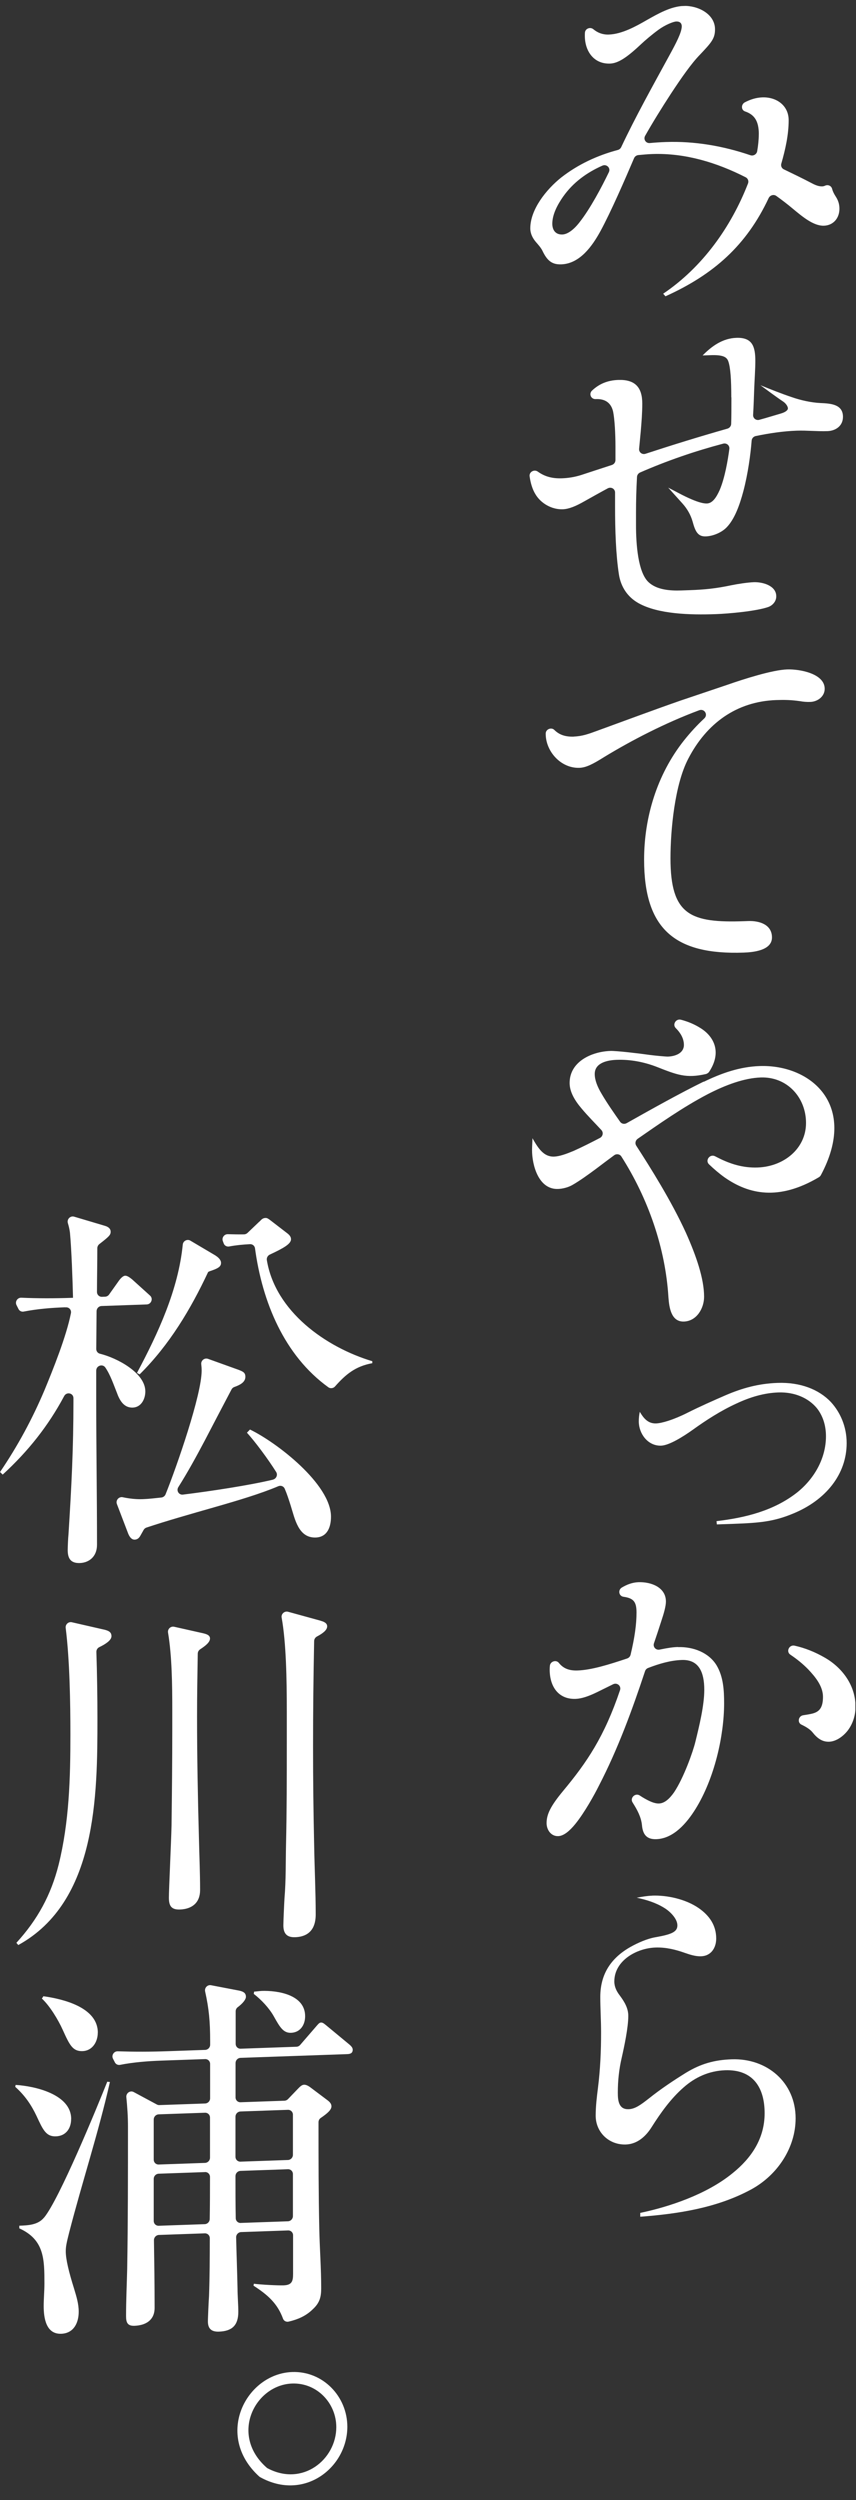 <svg width="170" height="496" viewBox="0 0 170 496" fill="none" xmlns="http://www.w3.org/2000/svg">
<rect x="0" y="0" width="170" height="496" fill="#333333" stroke="none"/>
<g clip-path="url(#clip0_2110_191)">
<path d="M150.702 26.637C150.702 23.975 149.803 22.737 147.972 22.108C147.16 21.833 147.152 20.705 147.933 20.296C148.998 19.745 150.134 19.363 151.396 19.319C154.244 19.22 156.627 20.958 156.627 23.846C156.627 26.733 155.98 29.628 155.167 32.459C155.033 32.915 155.238 33.39 155.656 33.593C157.069 34.276 159.451 35.415 161.242 36.364C162.165 36.861 162.78 36.995 163.317 36.977C163.498 36.97 163.672 36.925 163.83 36.85C164.429 36.564 165.1 36.852 165.258 37.477C165.376 37.94 165.597 38.399 165.936 38.932C166.472 39.746 166.709 40.501 166.709 41.411C166.709 43.311 165.478 44.716 163.632 44.78C161.558 44.853 159.325 42.954 157.479 41.43C156.406 40.526 155.294 39.678 154.165 38.868C153.653 38.505 152.927 38.725 152.651 39.303C148.264 48.648 141.779 54.44 132.163 58.785L131.705 58.271C139.539 52.993 145.203 45.011 148.556 36.395C148.738 35.929 148.54 35.407 148.107 35.18C142.387 32.267 136.107 30.33 129.551 30.559C128.605 30.592 127.713 30.677 126.782 30.765C126.404 30.801 126.072 31.038 125.922 31.386C124.132 35.59 121.299 42.094 119.24 45.871C117.623 48.816 115.162 52.319 111.469 52.447C109.544 52.515 108.621 51.636 107.698 49.691C107.391 49.095 106.854 48.507 106.468 48.061C105.773 47.252 105.316 46.358 105.316 45.291C105.316 41.571 108.472 37.592 111.469 35.207C114.807 32.607 118.641 30.831 122.696 29.755C122.988 29.675 123.232 29.48 123.366 29.203C126.175 23.243 129.551 17.194 132.936 10.997C134.245 8.601 135.397 6.435 135.397 5.213C135.397 4.606 135.011 4.238 134.316 4.263C133.701 4.284 132.084 4.948 130.774 5.904C129.465 6.861 128.155 7.973 127.232 8.838C124.384 11.521 122.696 12.561 121.149 12.615C117.915 12.728 116.148 10.135 116.148 7.092C116.148 6.89 116.148 6.695 116.163 6.5C116.211 5.673 117.213 5.28 117.844 5.803C118.68 6.498 119.682 6.899 120.913 6.856C123.532 6.764 126.301 5.227 128.534 3.935C130.687 2.724 133.228 1.265 135.768 1.176C138.616 1.077 142 2.78 142 5.816C142 7.637 141.306 8.424 139.003 10.855C137.306 12.588 135.31 15.46 133.307 18.495C131.382 21.442 129.504 24.489 128.123 26.942C127.729 27.641 128.265 28.455 129.054 28.381C130.104 28.282 131.153 28.215 132.226 28.177C137.977 27.976 143.657 28.969 149.022 30.797C149.621 31.002 150.276 30.613 150.379 29.987C150.568 28.86 150.694 27.742 150.694 26.621L150.702 26.637ZM111.84 39C110.759 40.555 109.686 42.492 109.686 44.391C109.686 45.606 110.302 46.573 111.69 46.524C112.692 46.489 113.923 45.613 115.075 44.125C117.236 41.396 119.532 37.042 120.921 34.16C121.323 33.329 120.479 32.487 119.619 32.867C116.55 34.227 113.82 36.191 111.84 39.008V39Z" fill="white"/>
<path d="M145.235 78.83C145.235 75.413 145.077 72.835 144.62 71.636C144.312 70.814 143.539 70.382 141.156 70.465L139.539 70.522C141.385 68.636 143.539 67.121 146.237 67.026C149.393 66.916 150.008 68.716 150.008 71.604C150.008 73.2 149.85 75.33 149.779 77.309C149.716 79.024 149.661 80.739 149.566 82.314C149.527 82.977 150.142 83.469 150.797 83.291C152.225 82.906 153.858 82.39 155.017 82.061C155.941 81.803 156.477 81.403 156.477 81.022C156.477 80.641 156.09 80.047 155.554 79.684C154.244 78.819 151.704 76.931 151.018 76.426C153.093 77.264 155.175 78.102 157.25 78.792C159.017 79.415 161.1 79.872 162.946 79.963C164.95 80.049 167.411 80.189 167.411 82.695C167.411 84.516 165.952 85.478 164.335 85.535C162.26 85.607 160.256 85.373 158.252 85.443C155.514 85.539 152.777 85.954 150.095 86.507C149.645 86.6 149.306 86.978 149.274 87.43C149.069 90.115 148.54 94.018 147.633 97.435C146.86 100.35 145.866 102.961 144.399 104.53C143.397 105.632 141.63 106.37 140.17 106.421C138.632 106.475 138.095 105.505 137.551 103.477C137.164 102.121 136.47 100.931 135.547 99.904C134.624 98.87 133.622 97.769 132.699 96.743C133.851 97.309 135.697 98.381 137.393 99.085C138.545 99.574 139.626 99.918 140.391 99.891C141.472 99.853 142.237 98.76 142.931 97.218C143.965 94.785 144.564 91.238 144.848 89.064C144.935 88.376 144.304 87.838 143.626 88.017C138.001 89.505 132.447 91.412 127.129 93.738C126.766 93.898 126.522 94.249 126.506 94.631C126.372 97.057 126.309 99.379 126.309 101.823V104.173C126.309 107.972 126.695 113.5 128.77 115.475C130.388 117.014 133.007 117.226 135.31 117.146L136.928 117.089C140.004 116.982 142.237 116.748 145.235 116.114C146.545 115.843 148.54 115.547 149.7 115.507C151.467 115.445 154.165 116.184 154.165 118.309C154.165 119.297 153.471 120.077 152.627 120.41C150.245 121.256 144.777 121.75 142.087 121.844C137.085 122.019 130.695 121.86 126.774 119.647C124.621 118.43 123.311 116.428 122.924 114.013C122.309 110.089 122.151 105.159 122.151 100.528V97.718C122.151 96.978 121.362 96.531 120.692 96.889C119.295 97.639 117.489 98.651 116.069 99.448C114.373 100.418 112.992 100.996 111.761 101.039C109.608 101.114 107.454 99.897 106.373 98.113C105.726 97.085 105.379 95.852 105.182 94.52C105.048 93.637 106.089 93.048 106.807 93.568C108.156 94.533 109.639 94.964 111.611 94.895C112.842 94.852 114.152 94.65 115.461 94.231C117.11 93.699 119.485 92.9 121.512 92.253C121.938 92.113 122.23 91.722 122.23 91.278V88.608C122.23 86.102 122.072 83.22 121.773 81.712C121.386 79.904 120.155 79.115 118.388 79.176C118.357 79.177 118.317 79.179 118.286 79.18C117.363 79.212 116.897 78.131 117.576 77.492C118.964 76.183 120.621 75.456 122.782 75.38C126.167 75.262 127.555 76.887 127.555 80.07C127.555 81.892 127.406 83.796 127.248 85.623C127.137 86.787 127.035 87.919 126.924 89.036C126.861 89.739 127.524 90.253 128.21 90.026C133.638 88.249 139.018 86.59 144.454 85.046C144.888 84.922 145.195 84.545 145.211 84.101C145.259 82.768 145.259 80.853 145.259 78.837L145.235 78.83Z" fill="white"/>
<path d="M113.994 146.129C115.69 146.07 116.992 145.565 118.38 145.066C123.919 143.051 129.536 140.955 135.082 139.018C138.08 138.003 141.393 136.899 144.391 135.883C147.775 134.699 153.392 132.915 156.319 132.812C158.781 132.726 163.782 133.618 163.782 136.654C163.782 138.172 162.394 139.209 160.934 139.26C160.24 139.284 159.546 139.23 158.86 139.106C157.163 138.862 155.783 138.832 154.165 138.889C146.237 139.166 140.312 143.545 136.699 150.505C134.009 155.612 133.157 164.6 133.157 170.29C133.157 181.6 137.157 183.134 147.854 182.76L148.619 182.733C150.773 182.658 153.313 183.402 153.313 185.986C153.313 188.571 149.621 188.925 147.696 188.993C134.001 189.471 127.918 184.297 127.918 170.551C127.918 162.199 130.459 153.681 135.847 146.892C137.101 145.322 138.419 143.883 139.87 142.533C140.675 141.781 139.886 140.532 138.861 140.91C132.131 143.41 125.417 146.89 119.998 150.185C117.686 151.636 116.384 152.288 115.075 152.334C111.383 152.463 108.377 149.073 108.377 145.586C108.377 145.571 108.377 145.555 108.377 145.539C108.377 144.683 109.474 144.217 110.081 144.81C111.043 145.765 112.243 146.206 113.994 146.145V146.129Z" fill="white"/>
<path d="M139.776 214.621C143.318 212.901 146.931 211.639 150.852 211.502C161.013 211.147 170.488 219.191 163.025 233.143C162.93 233.318 162.788 233.463 162.623 233.562C154.623 238.302 148.683 236.921 143.925 233.608C142.829 232.829 141.795 231.939 140.809 231C139.981 230.212 140.999 228.869 142.016 229.401C142.166 229.482 142.316 229.554 142.458 229.627C145.077 230.976 147.618 231.728 150.458 231.629C155.688 231.446 160.074 227.876 160.074 222.793C160.074 217.71 156.303 213.584 151.073 213.767C147.838 213.88 144.146 215.223 140.533 217.093C135.571 219.679 130.609 223.191 126.648 225.929C126.199 226.241 126.064 226.837 126.348 227.287C129.196 231.686 133.322 238.244 136.218 244.572C138.293 249.209 139.831 253.708 139.831 257.273C139.831 259.554 138.371 262.103 135.831 262.192C133.291 262.281 132.904 259.407 132.754 257.443C132.163 247.562 128.691 237.72 123.398 229.437C123.09 228.957 122.427 228.856 121.962 229.207C120.794 230.072 119.532 231.012 118.365 231.901C116.747 233.094 115.209 234.214 113.671 235.1C112.826 235.581 111.746 235.853 110.823 235.885C106.973 236.019 105.663 231.208 105.663 228.172C105.663 227.41 105.742 226.574 105.742 225.819C106.894 227.826 107.975 229.539 110.049 229.467C111.13 229.429 112.511 228.922 113.899 228.344C115.643 227.567 117.631 226.556 119.146 225.763C119.737 225.455 119.879 224.687 119.445 224.212C118.254 222.915 116.739 221.411 115.509 219.936C114.12 218.311 113.126 216.602 113.126 214.858C113.126 210.609 117.513 208.634 121.205 208.505C122.435 208.462 126.901 208.991 129.054 209.297C129.977 209.421 132.21 209.639 132.668 209.623C134.056 209.574 135.823 208.983 135.823 207.31C135.823 206.041 135.153 204.912 134.206 203.972C133.488 203.258 134.245 202.048 135.232 202.31C136.565 202.66 137.835 203.169 139.05 203.928C141.787 205.591 143.42 208.741 140.825 212.654C140.699 212.845 140.399 213.042 140.178 213.089C136.281 213.972 134.474 213.257 130.427 211.662C127.887 210.685 125.197 210.172 122.498 210.266C120.731 210.327 118.112 210.8 118.112 213.073C118.112 214.287 118.649 215.639 119.501 217.049C120.621 218.963 122.08 221.03 123.153 222.557C123.437 222.967 123.997 223.088 124.455 222.83C129.551 219.959 135.137 216.845 139.744 214.591L139.776 214.621Z" fill="white"/>
<path d="M130.301 282.405C131.429 282.366 133.748 281.693 136.533 280.288C139.05 279.025 141.638 277.884 144.091 276.817C147.405 275.394 150.655 274.494 154.426 274.363C158.931 274.205 162.646 275.648 165.029 278.18C166.883 280.209 168.145 283.037 168.145 286.306C168.145 292.518 163.972 297.629 157.542 300.275C153.763 301.847 151.049 302.136 145.677 302.324L142.363 302.439L142.3 301.788C147.933 301.132 153.629 299.757 158.268 296.132C161.715 293.396 164.035 289.33 164.035 284.948C164.035 282.721 163.372 280.783 162.181 279.322C160.524 277.356 157.81 276.144 154.56 276.257C151.775 276.354 148.99 277.168 146.276 278.446C143.16 279.862 140.178 281.795 137.598 283.652C135.673 285.027 132.896 286.759 131.303 286.814C128.652 286.907 126.861 284.416 126.861 282.004C126.861 281.35 126.924 280.756 127.058 280.097C127.784 281.317 128.652 282.463 130.309 282.405L130.301 282.405Z" fill="white"/>
<path d="M134.656 326.783C137.654 326.679 140.809 327.861 142.348 330.461C143.657 332.696 143.807 335.345 143.807 337.929C143.807 344.382 141.882 352.879 138.111 358.926C136.415 361.64 133.804 364.766 130.34 364.887C128.336 364.957 127.65 363.845 127.492 362.099C127.335 360.509 126.569 359.096 125.725 357.755C125.694 357.702 125.662 357.656 125.631 357.603C125.055 356.712 126.151 355.639 127.043 356.215C127.224 356.333 127.398 356.444 127.571 356.554C128.881 357.341 129.954 357.841 130.877 357.809C131.958 357.771 132.952 356.903 133.875 355.579C135.8 352.702 137.646 347.477 138.103 345.562C138.876 342.421 139.87 338.362 139.87 335.249C139.87 331.754 138.79 329.215 135.405 329.334C133.109 329.414 130.877 330.091 128.707 330.922C128.415 331.033 128.194 331.274 128.1 331.566C125.528 339.322 122.712 347.002 118.941 354.279C118.096 355.982 116.093 359.617 114.246 361.884C113.095 363.295 111.935 364.246 110.862 364.283C109.403 364.334 108.551 362.994 108.551 361.71C108.551 359.966 109.324 358.343 111.856 355.289C116.566 349.63 120.021 344.543 123.138 335.32C123.422 334.485 122.554 333.752 121.757 334.153C120.7 334.681 119.532 335.251 118.475 335.77C116.937 336.509 115.548 337.009 114.317 337.052C110.933 337.17 109.166 334.648 109.166 331.231C109.166 330.982 109.182 330.732 109.205 330.49C109.284 329.615 110.436 329.233 110.98 329.906C111.817 330.943 112.905 331.481 114.712 331.418C117.497 331.321 120.968 330.235 124.55 329.035C124.889 328.922 125.157 328.633 125.236 328.288C126.064 324.818 126.412 322.23 126.412 319.918C126.412 317.77 125.812 317.075 123.824 316.794C122.893 316.663 122.68 315.448 123.5 314.96C124.502 314.365 125.591 313.945 126.79 313.904C129.331 313.815 132.249 314.927 132.249 317.737C132.249 318.648 131.863 320.031 131.326 321.638C130.861 323.086 130.325 324.716 129.875 326.024C129.63 326.741 130.246 327.428 130.995 327.277C132.731 326.921 133.614 326.796 134.632 326.761L134.656 326.783ZM163.822 328.878C167.285 330.882 169.904 334.364 169.904 338.613C169.904 340.053 169.518 341.74 168.445 343.218C167.522 344.464 166.062 345.504 164.674 345.552C163.364 345.598 162.362 344.948 161.368 343.691C160.911 343.123 160.106 342.606 159.167 342.164C158.299 341.751 158.552 340.442 159.522 340.299C160.177 340.206 160.777 340.1 161.289 339.981C162.749 339.626 163.443 338.769 163.443 336.644C163.443 334.519 161.905 332.674 160.516 331.204C159.443 330.105 158.252 329.143 156.966 328.285C156.051 327.679 156.722 326.254 157.81 326.496C159.885 326.961 161.873 327.755 163.83 328.886L163.822 328.878Z" fill="white"/>
<path d="M129.544 376.085C132.47 375.982 136.163 376.764 138.774 378.572C140.849 380.018 142.237 381.946 142.237 384.6C142.237 386.422 141.235 388.052 139.239 388.122C138.158 388.16 137.086 387.816 136.084 387.47C134.159 386.782 132.234 386.312 130.159 386.384C126.467 386.513 122.002 388.95 122.002 393.122C122.002 394.188 122.459 395.083 123.082 395.894C124.084 397.229 124.778 398.489 124.778 399.937C124.778 402.217 124.005 405.887 123.469 408.257C122.932 410.556 122.696 412.837 122.696 415.196C122.696 416.869 122.925 418.527 124.849 418.46C126.159 418.414 127.311 417.541 128.849 416.343C131.232 414.438 133.772 412.754 136.234 411.228C139.16 409.452 141.851 408.681 145.314 408.56C152.319 408.315 158.008 413.13 158.008 420.267C158.008 426.113 154.394 431.555 149.156 434.392C142.387 438.046 134.687 439.225 127.153 439.792V439.029C132.849 437.842 140.312 435.378 145.464 431.174C149.235 428.155 151.854 424.273 151.854 419.26C151.854 414.247 149.621 410.535 144.004 410.731C140.77 410.844 138.001 412.155 135.768 414.132C133.228 416.346 131.232 419.147 129.457 421.941C128.305 423.803 126.609 425.38 124.305 425.46C120.921 425.579 118.302 423.016 118.302 419.747C118.302 417.848 118.53 416.018 118.759 414.189C119.217 410.53 119.374 406.882 119.374 403.239C119.374 400.888 119.217 398.535 119.217 396.185C119.217 391.779 121.22 388.526 125.22 386.261C126.68 385.447 128.526 384.628 130.143 384.346C133.378 383.781 134.529 383.282 134.529 381.99C134.529 380.62 132.991 379.156 131.91 378.516C130.293 377.506 128.368 376.896 126.451 376.504C127.453 376.313 128.526 376.128 129.528 376.093L129.544 376.085Z" fill="white"/>
</g>
<g clip-path="url(#clip1_2110_191)">
<path d="M12.921 259.363C10.14 259.46 7.428 259.687 4.717 260.21C4.291 260.295 3.873 260.099 3.679 259.716L3.276 258.92C2.936 258.239 3.47 257.426 4.237 257.461C7.521 257.612 10.852 257.604 14.121 257.49L14.501 257.477C14.423 254.06 14.199 247.836 13.896 244.583C13.819 243.939 13.672 243.298 13.478 242.666C13.246 241.903 13.959 241.154 14.725 241.384L20.845 243.203C21.526 243.405 21.976 243.771 21.976 244.379C21.976 245.018 21.643 245.341 19.729 246.825C19.482 247.021 19.327 247.322 19.327 247.634C19.327 250.547 19.265 253.463 19.257 256.329C19.257 256.875 19.698 257.303 20.241 257.284L20.868 257.262C21.186 257.251 21.48 257.093 21.666 256.829L23.641 254.05C23.866 253.738 24.4 253.112 24.85 253.096C25.229 253.083 25.678 253.371 26.213 253.804L29.536 256.804C29.652 256.909 29.753 256.999 29.838 257.082C30.458 257.683 30.016 258.766 29.141 258.796L20.163 259.11C19.621 259.129 19.187 259.58 19.179 260.126L19.117 267.637C19.117 268.081 19.404 268.46 19.83 268.57C23.277 269.415 28.862 272.375 28.862 276.059C28.862 277.578 28.033 279.204 26.368 279.262C24.555 279.326 23.727 277.758 23.192 276.258C22.58 274.752 21.937 272.796 20.922 271.313C20.372 270.514 19.11 270.94 19.11 271.921V277.545C19.11 287.344 19.265 296.686 19.265 306.485C19.265 308.838 17.677 310.038 15.864 310.101C14.051 310.165 13.447 309.197 13.447 307.53C13.447 306.922 13.525 305.097 13.602 304.408C14.206 294.892 14.586 287.276 14.586 278.015V277.392C14.586 276.371 13.23 276.068 12.742 276.981C9.59 282.878 5.608 287.909 0.534 292.557L0.008 292.046C3.555 286.828 6.429 281.493 8.846 275.785C10.511 271.754 13.192 265.117 14.09 260.514C14.206 259.902 13.742 259.35 13.122 259.371L12.928 259.378L12.921 259.363ZM54.208 293.55C54.874 293.386 55.207 292.619 54.851 292.047C53.278 289.532 50.66 286.009 49.041 284.243L49.645 283.614C54.936 286.163 65.734 294.448 65.734 300.905C65.734 302.884 65.052 304.956 62.713 305.038C59.235 305.159 58.561 301.312 57.724 298.677C57.368 297.56 57.012 296.435 56.547 295.361C56.338 294.87 55.773 294.64 55.269 294.86C51.745 296.354 47.197 297.705 42.465 299.062C37.778 300.402 33.022 301.752 29.087 303.065C28.847 303.144 28.645 303.314 28.521 303.537C28.305 303.918 28.119 304.244 27.886 304.665C27.662 305.055 27.359 305.439 26.755 305.46C26.074 305.484 25.694 304.812 25.469 304.29L23.215 298.394C22.936 297.656 23.602 296.885 24.369 297.045C25.663 297.319 27.019 297.475 28.335 297.429C29.567 297.386 30.799 297.234 32.03 297.105C32.41 297.068 32.735 296.823 32.883 296.468C35.129 290.898 40.048 276.713 40.048 271.946C40.048 271.455 40.017 271.051 39.97 270.663C39.877 269.926 40.621 269.339 41.31 269.588L47.376 271.768C48.282 272.118 48.731 272.328 48.731 273.161C48.731 274.299 47.5 274.832 46.531 275.178C46.291 275.264 46.09 275.442 45.974 275.672C44.014 279.386 42.333 282.607 40.652 285.829C38.994 288.955 37.344 291.981 35.416 295.039C34.974 295.74 35.516 296.625 36.33 296.526C41.481 295.895 49.56 294.686 54.215 293.557L54.208 293.55ZM42.836 249.126C43.518 249.554 43.898 250.079 43.898 250.53C43.898 251.138 43.596 251.53 42.162 252.032C41.938 252.118 41.558 252.209 41.334 252.365C37.855 259.777 33.626 266.842 27.731 272.672L27.204 272.386C31.411 264.497 35.416 255.859 36.298 246.917C36.368 246.19 37.182 245.772 37.794 246.132L42.844 249.118L42.836 249.126ZM51.528 242.365C51.977 241.89 52.209 241.656 52.736 241.638C53.038 241.627 53.263 241.775 53.642 242.058L57.043 244.673C57.422 244.964 57.794 245.333 57.794 245.862C57.794 246.774 56.369 247.61 53.58 248.907C53.17 249.101 52.922 249.545 52.992 249.987C54.657 260.172 64.673 267.284 73.961 270.068V270.45C70.568 271.059 68.639 272.692 66.532 275.071C66.199 275.449 65.626 275.523 65.223 275.242C56.431 268.904 52.085 258.291 50.645 247.662C50.575 247.166 50.157 246.814 49.653 246.84C48.274 246.911 46.942 247.028 45.517 247.296C45.052 247.382 44.595 247.141 44.432 246.703L44.254 246.226C44.006 245.565 44.525 244.838 45.238 244.86C46.314 244.884 47.383 244.917 48.476 244.895C48.724 244.886 48.971 244.784 49.157 244.606L51.512 242.358L51.528 242.365Z" fill="white"/>
<path d="M20.628 323.294C21.387 323.493 22.139 323.693 22.139 324.612C22.139 325.453 20.884 326.229 19.714 326.792C19.35 326.968 19.125 327.342 19.141 327.747C19.28 332.143 19.35 336.487 19.35 340.896C19.35 356.163 19.273 377.291 3.633 385.891L3.253 385.453C7.483 380.826 10.132 375.943 11.643 369.962C13.757 361.453 13.982 352.713 13.982 344.129C13.982 337.851 13.85 329.357 13.045 322.967C12.959 322.276 13.595 321.693 14.268 321.849L20.628 323.302V323.294ZM40.42 324.051C40.947 324.189 41.706 324.388 41.706 325.074C41.706 325.806 40.838 326.506 39.754 327.214C39.467 327.403 39.281 327.721 39.273 328.064C39.204 332.21 39.134 336.365 39.134 340.509C39.134 348.641 39.289 356.76 39.513 364.884C39.591 368.301 39.738 371.637 39.738 374.979C39.738 377.487 38.15 378.758 35.733 378.842C33.998 378.903 33.541 378.085 33.541 376.489C33.541 374.892 33.99 365.537 34.068 362.184C34.145 355.802 34.215 349.412 34.215 342.955V339.309C34.215 334.316 34.153 328.531 33.371 323.9C33.255 323.196 33.897 322.589 34.587 322.744L40.412 324.052L40.42 324.051ZM63.689 321.564C64.216 321.702 64.975 321.971 64.975 322.656C64.975 323.389 64.162 324.032 62.938 324.683C62.613 324.858 62.396 325.2 62.388 325.567C62.248 332.512 62.171 339.525 62.171 346.458C62.171 353.39 62.248 359.674 62.396 366.352C62.473 370.828 62.698 375.307 62.698 379.786C62.698 381.149 62.473 384.202 58.616 384.337C56.95 384.395 56.276 383.585 56.276 381.988C56.276 381.233 56.431 377.652 56.501 376.59C56.803 372.934 56.725 369.518 56.803 366.017C56.958 359.173 56.958 352.638 56.958 345.954V339.419C56.958 333.211 56.834 325.901 55.935 320.924C55.804 320.204 56.493 319.58 57.198 319.766L63.682 321.549L63.689 321.564Z" fill="white"/>
<path d="M14.129 420.398C14.129 422.298 13.068 423.777 11.108 423.845C9.148 423.913 8.536 422.564 7.258 419.804C6.197 417.559 4.919 415.711 3.029 414.024L3.106 413.64C7.034 413.884 14.137 415.537 14.137 420.398L14.129 420.398ZM8.761 439.958C11.782 436.285 19.187 418.321 21.302 413.004L21.829 413.064C19.559 423.098 16.314 432.933 13.742 442.899C13.215 444.966 13.06 445.735 13.06 446.647C13.06 448.243 13.664 450.73 14.726 454.113C15.175 455.616 15.632 457.041 15.632 458.638C15.632 460.843 14.648 462.926 12.154 463.013C9.133 463.118 8.676 459.87 8.676 457.51C8.676 456.069 8.823 454.545 8.823 453.096C8.823 448.236 8.823 444.356 3.834 442.1V441.571C5.57 441.51 7.537 441.441 8.746 439.958L8.761 439.958ZM19.42 403.263C19.42 405.086 18.359 406.868 16.399 406.936C14.439 407.005 13.827 405.733 12.471 402.743C11.565 400.726 9.9 397.972 8.319 396.508L8.622 396.046C12.549 396.594 19.427 398.254 19.427 403.263L19.42 403.263ZM58.871 406.069C59.15 406.059 59.421 405.932 59.607 405.716L62.566 402.294C63.248 401.515 63.395 401.276 63.775 401.263C64.154 401.249 64.526 401.618 65.06 402.051L69.29 405.549C69.817 405.982 70.049 406.286 70.049 406.66C70.049 407.423 69.445 407.514 68.918 407.533L47.763 408.271C47.221 408.29 46.779 408.75 46.779 409.295V416.126C46.779 416.672 47.221 417.1 47.763 417.081L56.493 416.776C56.757 416.767 57.004 416.657 57.19 416.464L59.096 414.481C59.553 414.006 59.925 413.619 60.382 413.603C60.839 413.587 61.288 413.875 61.59 414.09L65.068 416.703C65.448 416.993 65.827 417.362 65.827 417.891C65.827 418.577 65.029 419.29 63.713 420.185C63.426 420.374 63.256 420.692 63.256 421.035C63.256 428.076 63.256 435.188 63.41 442.217C63.488 446.085 63.79 450.032 63.79 453.981C63.79 455.726 63.488 456.881 62.125 458.144C60.754 459.501 59.104 460.189 57.322 460.602C56.857 460.712 56.377 460.471 56.214 460.033C55.099 456.979 53.147 455.272 50.343 453.469L50.42 453.085C51.706 453.266 55.176 453.448 56.315 453.408C57.98 453.35 58.205 452.579 58.205 451.138V443.465C58.205 442.92 57.764 442.492 57.221 442.511L47.879 442.837C47.329 442.856 46.88 443.331 46.896 443.884C46.973 447.41 47.105 450.568 47.174 454.102C47.174 455.472 47.329 457.29 47.329 458.653C47.329 461.387 46.044 462.499 43.48 462.589C42.046 462.639 41.287 462.058 41.287 460.539C41.287 460.009 41.442 456.428 41.512 455.514C41.651 451.662 41.659 447.876 41.667 444.043C41.667 443.498 41.225 443.069 40.683 443.088L31.558 443.407C31.008 443.426 30.567 443.893 30.574 444.446C30.644 448.907 30.706 453.423 30.706 457.87C30.706 460.301 28.971 461.35 26.701 461.43C25.338 461.477 25.036 460.802 25.036 459.509C25.036 456.394 25.183 453.273 25.26 450.154C25.415 440.731 25.415 431.384 25.415 421.959C25.415 419.895 25.284 418.006 25.09 416.066C25.012 415.266 25.857 414.676 26.554 415.057L31.155 417.529C31.302 417.609 31.473 417.65 31.643 417.644L40.745 417.326C41.287 417.307 41.729 416.848 41.729 416.303V409.471C41.729 408.926 41.287 408.497 40.745 408.516L31.984 408.822C29.498 408.909 26.438 409.141 23.858 409.659C23.432 409.744 23.014 409.556 22.82 409.174L22.441 408.439C22.092 407.766 22.619 406.945 23.386 406.973C26.663 407.076 29.939 407.071 33.278 406.954L40.753 406.693C41.295 406.674 41.737 406.215 41.737 405.67V404.992C41.737 401.066 41.504 398.543 40.737 395.088C40.582 394.384 41.202 393.724 41.915 393.863L47.105 394.858C48.236 395.044 48.84 395.327 48.84 396.16C48.84 396.698 48.189 397.491 47.205 398.227C46.95 398.415 46.803 398.724 46.803 399.043V405.501C46.803 406.046 47.244 406.475 47.786 406.456L58.902 406.067L58.871 406.069ZM40.722 419.158L31.512 419.479C30.969 419.498 30.528 419.958 30.528 420.503V428.479C30.528 429.024 30.969 429.453 31.512 429.434L40.722 429.112C41.264 429.094 41.706 428.634 41.706 428.089V420.112C41.706 419.567 41.264 419.139 40.722 419.158ZM40.722 430.935L31.512 431.257C30.969 431.276 30.528 431.735 30.528 432.28V440.631C30.528 441.176 30.969 441.605 31.512 441.586L40.668 441.266C41.202 441.247 41.644 440.796 41.651 440.258C41.698 437.483 41.706 434.71 41.706 431.89C41.706 431.345 41.264 430.908 40.722 430.927V430.935ZM47.748 428.867L57.19 428.537C57.733 428.518 58.174 428.059 58.174 427.514V419.537C58.174 418.992 57.733 418.564 57.19 418.582L47.748 418.912C47.205 418.931 46.764 419.391 46.764 419.936V427.912C46.764 428.457 47.205 428.886 47.748 428.867ZM47.81 441.024L57.19 440.697C57.733 440.678 58.174 440.218 58.174 439.673V431.323C58.174 430.778 57.733 430.349 57.19 430.368L47.748 430.698C47.205 430.717 46.764 431.176 46.764 431.729C46.764 434.549 46.764 437.322 46.818 440.093C46.826 440.63 47.267 441.051 47.802 441.032L47.81 441.024ZM51.907 394.994C55.23 394.878 60.599 395.757 60.599 400.01C60.599 401.755 59.615 403.238 57.802 403.302C56.292 403.354 55.61 402.241 54.402 400.079C53.495 398.436 51.907 396.746 50.397 395.584L50.474 395.129C50.924 395.114 51.458 395.017 51.907 395.001V394.994Z" fill="white"/>
<path d="M51.683 491.473C51.605 491.429 51.535 491.377 51.474 491.325C42.496 483.164 48.871 470.922 58.027 470.602C64.146 470.388 68.98 475.462 68.98 481.46C68.98 489.537 60.436 496.309 51.683 491.473ZM66.788 481.544C66.788 476.761 62.938 472.713 58.027 472.884C50.645 473.142 45.555 483.049 52.953 489.567C53.015 489.628 53.093 489.679 53.17 489.716C60.134 493.375 66.788 487.931 66.788 481.544Z" fill="white"/>
</g>
<defs>
<clipPath id="clip0_2110_191">
<rect width="64.762" height="438.299" fill="white" transform="matrix(0.999 -0.035 0 1 105.174 2.26)"/>
</clipPath>
<clipPath id="clip1_2110_191">
<rect width="74.014" height="253.265" fill="white" transform="matrix(0.999 -0.035 0 1 0 241.851)"/>
</clipPath>
</defs>
</svg>
